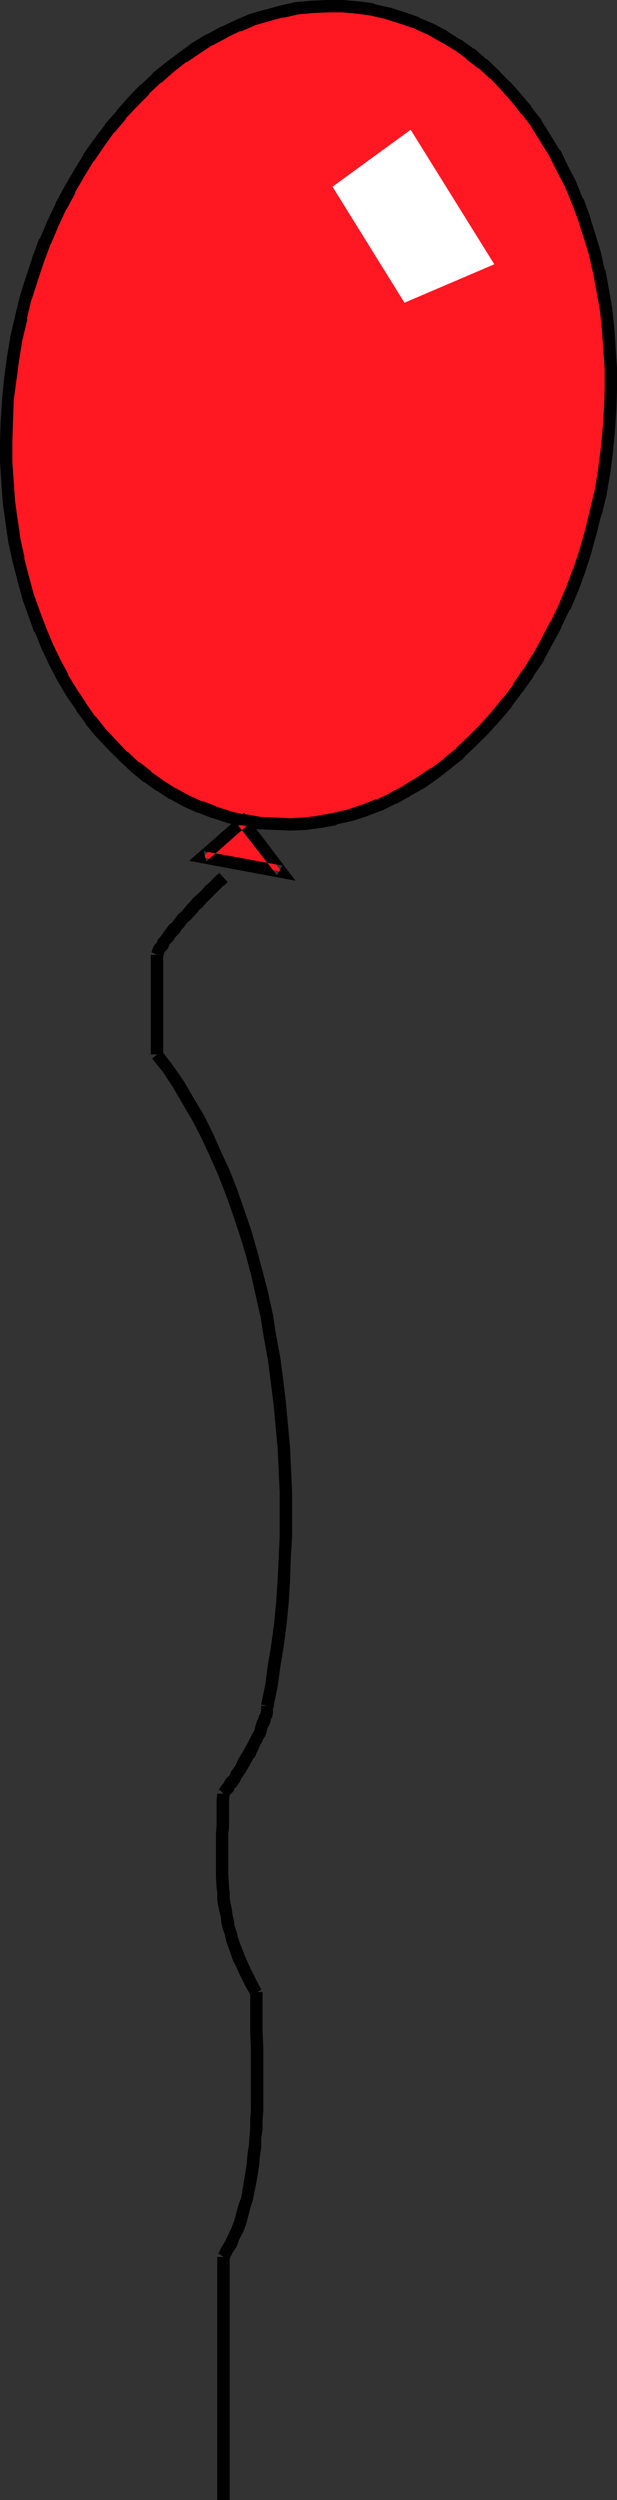 <?xml version="1.0" encoding="UTF-8" standalone="no"?>
<svg
   version="1.0"
   width="38.477mm"
   height="155.711mm"
   id="svg19"
   sodipodi:docname="Balloon 03.wmf"
   xmlns:inkscape="http://www.inkscape.org/namespaces/inkscape"
   xmlns:sodipodi="http://sodipodi.sourceforge.net/DTD/sodipodi-0.dtd"
   xmlns="http://www.w3.org/2000/svg"
   xmlns:svg="http://www.w3.org/2000/svg">
  <rect width="100%" height="100%" fill="#333333" stroke="none"/>
  <sodipodi:namedview
     id="namedview19"
     pagecolor="#ffffff"
     bordercolor="#000000"
     borderopacity="0.25"
     inkscape:showpageshadow="2"
     inkscape:pageopacity="0.0"
     inkscape:pagecheckerboard="0"
     inkscape:deskcolor="#d1d1d1"
     inkscape:document-units="mm" />
  <defs
     id="defs1">
    <pattern
       id="WMFhbasepattern"
       patternUnits="userSpaceOnUse"
       width="6"
       height="6"
       x="0"
       y="0" />
  </defs>
  <path
     style="fill:#ff1721;fill-opacity:1;fill-rule:evenodd;stroke:none"
     d="m 84.347,1.778 3.555,0.485 3.555,0.97 3.555,0.97 3.232,1.293 3.393,1.454 3.07,1.616 3.07,1.939 3.07,2.262 2.909,2.262 2.747,2.424 2.585,2.747 2.585,2.747 2.424,3.07 2.424,3.07 2.101,3.393 2.101,3.393 1.777,3.717 1.939,3.717 1.616,3.878 1.454,4.04 1.454,4.04 1.131,4.363 1.131,4.201 0.808,4.525 0.808,4.363 0.485,4.686 0.323,4.686 0.323,4.686 v 4.848 l -0.162,4.848 -0.323,4.848 -0.485,5.009 -0.646,4.848 -0.808,4.848 -1.131,4.686 -1.131,4.686 -1.454,4.525 -1.454,4.525 -1.616,4.201 -1.777,4.363 -1.939,4.04 -2.101,3.878 -2.101,3.878 -2.262,3.555 -2.424,3.555 -2.585,3.393 -2.585,3.232 -2.747,3.07 -2.909,2.909 -2.909,2.747 -2.909,2.424 -3.232,2.424 -3.07,2.101 -3.232,1.939 -3.232,1.778 -3.393,1.616 -3.393,1.293 -3.393,1.131 -3.555,0.808 -3.555,0.646 -3.555,0.485 -3.555,0.162 -3.555,-0.162 -3.716,-0.162 -3.555,-0.646 -3.555,-0.808 -3.393,-0.97 -3.393,-1.293 -3.232,-1.454 -3.232,-1.778 -3.07,-1.939 -2.909,-1.939 -2.909,-2.424 -2.747,-2.424 -2.747,-2.747 -2.585,-2.747 -2.424,-3.07 -2.262,-3.07 -2.262,-3.393 -1.939,-3.393 -1.939,-3.717 -1.777,-3.717 -1.616,-3.878 -1.616,-4.04 -1.293,-4.04 -1.293,-4.363 -0.97,-4.201 -0.97,-4.525 -0.646,-4.363 -0.646,-4.686 -0.323,-4.686 -0.323,-4.686 v -4.848 L 1.616,99.055 1.777,94.208 2.424,89.198 3.07,84.351 3.878,79.503 5.009,74.817 6.14,70.131 l 1.293,-4.525 1.616,-4.363 1.616,-4.363 1.777,-4.201 1.939,-4.201 2.101,-3.878 2.101,-3.717 2.262,-3.717 2.585,-3.555 2.424,-3.393 2.747,-3.232 2.747,-3.07 2.747,-2.909 2.909,-2.747 2.909,-2.424 3.232,-2.424 3.07,-2.101 3.232,-1.939 3.393,-1.778 3.232,-1.616 3.393,-1.293 3.393,-1.131 3.555,-0.808 3.555,-0.808 3.555,-0.323 3.555,-0.162 h 3.555 z"
     id="path1" />
  <path
     style="fill:#000000;fill-opacity:1;fill-rule:evenodd;stroke:none"
     d="m 84.185,3.232 v 0 l 3.555,0.485 h -0.162 l 3.555,0.808 H 90.972 L 94.527,5.656 97.92,6.787 h -0.162 l 3.232,1.454 v 0 l 3.07,1.778 -0.162,-0.162 3.232,1.939 -0.162,-0.162 3.07,2.262 h -0.162 l 2.909,2.262 v -0.162 l 2.747,2.585 v -0.162 l 2.585,2.747 v 0 l 2.424,2.747 v 0 l 2.424,3.07 v -0.162 l 2.424,3.232 -0.162,-0.162 2.101,3.393 2.101,3.393 v 0 l 1.777,3.555 v 0 l 1.939,3.717 1.616,3.878 v 0 l 1.454,3.878 v 0 l 1.293,4.04 v 0 l 1.293,4.201 0.97,4.363 v -0.162 l 0.808,4.363 v 0 l 0.808,4.525 v -0.162 l 0.485,4.686 0.323,4.686 v -0.162 l 0.323,4.848 v -0.162 4.848 0 l -0.162,4.686 -0.323,4.848 v 0 l -0.485,5.009 v -0.162 l -0.646,5.009 -0.808,4.848 v -0.162 l -1.131,4.686 v 0 l -1.131,4.686 -1.293,4.525 v 0 l -1.454,4.363 v -0.162 l -1.616,4.363 -1.777,4.201 v 0 l -1.939,4.04 v -0.162 l -2.101,4.04 -2.101,3.878 v -0.162 l -2.262,3.717 v -0.162 l -2.424,3.555 h 0.162 l -2.585,3.393 v -0.162 l -2.585,3.232 v 0 l -2.747,3.07 v 0 l -2.747,2.747 v 0 l -2.909,2.747 h 0.162 l -3.07,2.424 h 0.162 l -3.232,2.424 v -0.162 l -3.07,2.101 v 0 l -3.232,1.939 h 0.162 l -3.393,1.778 h 0.162 l -3.393,1.616 v -0.162 l -3.232,1.293 v 0 l -3.393,1.131 h 0.162 l -3.555,0.808 v 0 l -3.555,0.646 h 0.162 l -3.555,0.485 h 0.162 l -3.555,0.162 v 0 l -3.555,-0.162 h 0.162 l -3.716,-0.162 h 0.162 l -3.716,-0.646 0.162,0.162 -3.555,-0.808 h 0.162 l -3.555,-1.131 h 0.162 l -3.232,-1.293 v 0.162 l -3.232,-1.454 v 0 l -3.232,-1.778 0.162,0.162 -3.07,-1.939 v 0 l -2.909,-2.101 h 0.162 l -2.909,-2.262 v 0.162 l -2.747,-2.585 v 0.162 l -2.585,-2.747 v 0 l -2.585,-2.747 v 0 l -2.424,-3.07 v 0.162 l -2.262,-3.232 0.162,0.162 -2.262,-3.393 -2.101,-3.393 h 0.162 l -1.939,-3.555 v 0 l -1.777,-3.717 -1.616,-3.878 v 0 L 9.372,143.816 v 0 l -1.454,-4.04 v 0 l -1.131,-4.201 -1.131,-4.363 0.162,0.162 -0.97,-4.363 v 0 l -0.646,-4.525 v 0.162 l -0.646,-4.686 -0.323,-4.686 v 0.162 l -0.323,-4.848 v 0.162 -4.848 L 3.07,99.055 v 0.162 l 0.162,-4.848 v 0 l 0.646,-5.009 v 0.162 l 0.646,-4.848 0.808,-5.009 v 0.162 L 6.463,75.14 H 6.302 l 1.131,-4.686 v 0.162 l 1.454,-4.525 1.454,-4.363 v 0 l 1.616,-4.363 v 0.162 l 1.777,-4.201 1.939,-4.201 v 0.162 l 2.101,-3.878 h -0.162 l 2.262,-3.878 2.262,-3.717 v 0.162 l 2.424,-3.555 v 0 l 2.424,-3.393 v 0.162 l 2.747,-3.232 h -0.162 l 2.747,-2.909 2.909,-2.909 h -0.162 l 2.909,-2.747 v 0.162 l 2.909,-2.585 v 0 l 3.07,-2.424 v 0.162 l 3.07,-2.101 v 0 l 3.232,-2.101 -0.162,0.162 3.393,-1.778 H 53.323 L 56.716,7.272 v 0.162 l 3.393,-1.454 H 59.948 L 63.341,5.009 v 0 L 66.896,4.04 66.734,4.201 70.289,3.393 h -0.162 l 3.555,-0.323 v 0 l 3.555,-0.162 h -0.162 3.555 v 0 L 84.185,3.232 84.509,0.323 80.792,0 H 80.63 77.076 V 0 L 73.521,0.162 H 73.359 L 69.804,0.485 H 69.643 L 66.088,1.293 v 0 l -3.555,0.97 v 0 l -3.555,0.97 v 0 l -3.393,1.454 v 0 l -3.393,1.616 h -0.162 l -3.232,1.778 h -0.162 l -3.232,1.939 v 0 l -3.07,2.262 v 0 l -3.232,2.424 v 0 l -3.07,2.424 v 0.162 l -2.909,2.747 h -0.162 l -2.747,2.909 -2.747,3.07 v 0.162 l -2.747,3.07 v 0.162 l -2.585,3.393 v 0 l -2.424,3.393 v 0.162 l -2.262,3.717 -2.262,3.878 v 0 l -2.101,3.878 v 0.162 l -1.939,4.04 -1.777,4.201 H 9.21 l -1.616,4.363 V 60.758 L 6.14,65.121 4.686,69.646 v 0.162 l -1.131,4.525 v 0.162 l -1.131,4.686 v 0.162 l -0.808,4.848 -0.646,4.848 v 0 l -0.485,5.009 v 0.162 l -0.323,4.848 v 0 L 0,103.903 v 4.848 0 l 0.323,4.686 v 0.162 l 0.323,4.686 0.646,4.686 v 0 l 0.646,4.525 v 0 l 0.97,4.525 v 0 l 1.131,4.363 1.131,4.201 v 0.162 l 1.454,4.04 v 0 l 1.454,4.04 h 0.162 l 1.616,4.04 1.777,3.717 v 0 l 1.939,3.717 v 0 l 2.101,3.555 2.262,3.232 v 0.162 l 2.262,3.07 v 0.162 l 2.424,2.909 0.162,0.162 2.585,2.747 v 0 l 2.747,2.747 v 0 l 2.747,2.585 v 0 l 2.909,2.424 h 0.162 l 2.909,2.101 h 0.162 l 2.909,1.939 h 0.162 l 3.232,1.778 v 0 l 3.232,1.454 h 0.162 l 3.393,1.293 h 0.162 l 3.393,1.131 v 0 l 3.555,0.808 h 0.162 l 3.555,0.646 v 0 l 3.716,0.162 h 0.162 l 3.555,0.162 v 0 l 3.716,-0.162 v 0 l 3.555,-0.485 h 0.162 l 3.555,-0.646 v -0.162 l 3.555,-0.808 h 0.162 l 3.393,-1.131 v 0 l 3.393,-1.293 h 0.162 l 3.232,-1.616 h 0.162 l 3.232,-1.778 0.162,-0.162 3.232,-1.778 v 0 l 3.232,-2.262 v 0 l 3.07,-2.424 v 0 l 3.07,-2.424 v -0.162 l 2.909,-2.747 v 0 l 2.909,-2.909 v 0 l 2.747,-3.07 0.162,-0.162 2.585,-3.07 v -0.162 l 2.585,-3.393 v 0 l 2.424,-3.393 v -0.162 l 2.424,-3.555 v -0.162 l 2.101,-3.878 2.101,-3.878 v -0.162 l 1.939,-4.04 h 0.162 l 1.777,-4.201 1.616,-4.363 v 0 l 1.454,-4.525 v 0 l 1.293,-4.686 1.131,-4.525 0.162,-0.162 1.131,-4.686 v -0.162 l 0.808,-4.686 0.646,-5.009 v 0 l 0.485,-5.009 v -0.162 l 0.323,-4.848 0.162,-4.848 v 0 -4.848 0 l -0.323,-4.686 v -0.162 l -0.323,-4.686 -0.485,-4.686 v 0 l -0.808,-4.525 v 0 l -0.808,-4.525 h -0.162 l -0.97,-4.363 -1.293,-4.201 v 0 l -1.293,-4.201 v 0 l -1.454,-4.04 h -0.162 l -1.616,-4.04 -1.939,-3.717 v 0 l -1.777,-3.717 h -0.162 l -2.101,-3.393 -2.101,-3.393 v -0.162 l -2.424,-3.07 v -0.162 l -2.424,-2.909 -0.162,-0.162 -2.424,-2.747 h -0.162 l -2.585,-2.747 v 0 l -2.747,-2.585 h -0.162 l -2.747,-2.424 h -0.162 l -2.909,-2.101 h -0.162 l -3.07,-1.939 -0.162,-0.162 -3.07,-1.616 v 0 L 98.89,4.201 98.728,4.04 95.496,2.909 91.941,1.778 H 91.78 L 88.225,0.97 V 0.808 L 84.67,0.323 h -0.162 z"
     id="path2" />
  <path
     style="fill:#ffffff;fill-opacity:1;fill-rule:evenodd;stroke:none"
     d="M 78.368,43.953 95.335,71.262 116.502,62.213 96.789,30.541 Z"
     id="path3" />
  <path
     style="fill:#000000;fill-opacity:1;fill-rule:evenodd;stroke:none"
     d="m 51.707,205.544 0.162,-0.162 -0.808,0.646 -0.485,0.485 -0.485,0.485 -0.646,0.646 -0.485,0.485 -0.646,0.485 -0.485,0.646 -0.646,0.646 -0.485,0.485 -1.293,1.131 -0.485,0.646 -0.646,0.646 -1.454,1.778 -0.808,0.646 -0.485,0.646 -0.485,0.646 -0.485,0.646 -0.646,0.485 -0.485,0.646 -0.485,0.646 -0.808,1.131 -0.485,0.646 -0.485,0.485 -0.162,0.646 -0.485,0.485 -0.323,0.485 -0.323,0.808 -0.162,0.646 v -0.162 l 2.585,1.293 0.162,-0.162 0.162,-0.646 v -0.162 l 0.323,-0.485 0.485,-0.485 0.323,-0.646 0.162,-0.485 0.485,-0.485 0.485,-0.485 0.323,-0.646 0.485,-0.485 0.646,-0.646 0.323,-0.646 0.646,-0.646 0.485,-0.646 0.323,-0.485 0.646,-0.485 1.777,-1.939 0.485,-0.646 0.646,-0.485 0.97,-1.131 0.646,-0.646 0.646,-0.646 0.485,-0.485 0.485,-0.485 0.646,-0.646 0.485,-0.485 0.485,-0.485 0.485,-0.323 0.485,-0.485 0.162,-0.162 z"
     id="path4" />
  <path
     style="fill:#000000;fill-opacity:1;fill-rule:evenodd;stroke:none"
     d="m 35.549,224.773 v 23.431 h 2.909 v -23.431 z"
     id="path5" />
  <path
     style="fill:#000000;fill-opacity:1;fill-rule:evenodd;stroke:none"
     d="m 35.872,249.173 v 0 l 2.585,3.232 2.424,3.717 2.262,3.878 2.262,3.878 2.101,4.04 1.939,4.201 1.939,4.363 1.777,4.525 1.616,4.525 1.616,4.848 1.454,4.686 1.293,4.848 1.131,5.009 1.131,5.009 0.808,5.009 0.97,5.333 1.293,10.18 0.97,10.342 0.485,10.503 v 10.503 l -0.485,10.18 -0.323,5.009 -0.485,5.009 -0.646,4.848 -0.808,4.848 -0.646,4.848 -0.97,4.686 v 0 l 2.909,0.646 v -0.162 l 0.97,-4.848 0.646,-4.686 0.808,-4.848 0.646,-5.009 0.485,-5.009 0.323,-5.171 0.162,-5.171 0.323,-5.171 v -10.503 l -0.485,-10.503 -0.97,-10.665 -0.646,-5.333 -0.646,-5.009 -0.97,-5.171 -0.808,-5.171 -1.131,-5.171 -1.293,-5.009 -1.293,-4.848 -1.454,-5.009 -1.616,-4.686 -1.616,-4.686 -1.777,-4.525 -2.101,-4.525 -1.939,-4.363 -2.101,-4.201 -2.424,-4.04 -2.262,-3.878 -2.585,-3.717 -2.585,-3.393 v 0 z"
     id="path6" />
  <path
     style="fill:#000000;fill-opacity:1;fill-rule:evenodd;stroke:none"
     d="m 61.564,401.554 0.162,-0.485 -0.162,0.646 v 0.646 l -0.162,0.97 -0.323,0.485 -0.162,0.646 -0.323,0.646 -0.323,0.97 -0.162,0.646 -0.162,0.646 -0.485,0.808 -0.323,0.646 -0.485,0.97 -0.323,0.646 -0.485,0.808 -0.323,0.646 -0.485,0.808 -0.485,0.808 -0.485,0.808 -0.323,0.808 -0.323,0.646 -0.97,1.293 -0.323,0.808 -0.808,0.808 -0.485,0.808 -0.162,0.323 -0.323,0.323 -0.323,0.485 -0.323,0.485 -0.323,0.485 0.323,-0.323 1.939,1.939 0.323,-0.323 0.162,-0.323 0.162,-0.162 0.323,-0.323 0.485,-0.485 0.162,-0.646 0.485,-0.323 0.808,-1.293 0.323,-0.646 0.97,-1.454 0.485,-0.808 0.485,-0.808 0.323,-0.646 0.323,-0.646 0.646,-0.808 0.323,-0.808 0.485,-0.97 0.323,-0.808 0.485,-0.808 0.323,-0.808 0.485,-0.646 0.323,-0.97 0.162,-0.808 0.323,-0.646 0.323,-0.646 0.162,-0.808 0.323,-0.646 0.162,-0.808 v -0.808 -0.323 l 0.162,-0.162 v -0.485 z"
     id="path7" />
  <path
     style="fill:#000000;fill-opacity:1;fill-rule:evenodd;stroke:none"
     d="M 51.222,422.238 V 422.076 l -0.162,1.778 v 4.848 1.293 l -0.162,1.616 v 2.909 1.454 5.494 l 0.162,2.909 0.162,1.293 v 1.293 l 0.162,1.454 0.323,1.454 0.323,1.293 0.162,1.454 0.323,1.454 0.485,1.293 0.323,1.616 0.485,1.293 1.131,3.232 0.808,1.616 0.646,1.454 0.808,1.616 0.808,1.616 1.131,1.939 v 0 l 2.585,-1.454 h -0.162 l -0.97,-1.778 -0.808,-1.616 -0.808,-1.616 -0.646,-1.454 -0.646,-1.454 -1.131,-2.909 -0.485,-1.454 -0.323,-1.293 -0.485,-1.454 -0.162,-1.293 -0.323,-1.293 -0.162,-1.454 -0.323,-1.293 -0.162,-1.293 v -1.131 l -0.162,-1.454 -0.162,-2.585 v -5.333 -1.454 -3.07 l 0.162,-1.454 v -1.454 -4.848 l 0.162,-1.454 v -0.162 z"
     id="path8" />
  <path
     style="fill:#000000;fill-opacity:1;fill-rule:evenodd;stroke:none"
     d="m 58.978,468.937 v 9.211 l 0.162,4.04 v 1.939 2.101 1.939 4.363 2.101 2.101 l -0.162,2.101 v 2.262 l -0.162,1.939 -0.162,2.101 -0.323,2.101 -0.162,2.101 -0.646,4.04 -0.646,3.878 -0.646,1.778 -0.97,3.555 -0.646,1.778 -1.454,3.07 -0.97,1.616 -0.808,1.616 0.162,-0.162 2.424,1.616 v -0.162 l 0.808,-1.616 0.97,-1.454 0.646,-1.778 0.97,-1.778 0.646,-1.778 0.97,-3.717 0.646,-2.101 0.808,-4.04 0.323,-1.939 0.323,-2.101 0.162,-2.101 0.323,-2.101 v -2.101 l 0.323,-2.101 v -2.262 l 0.162,-2.101 v -2.262 -2.101 -4.363 -1.939 -2.101 -2.101 l -0.162,-3.878 v -9.211 z"
     id="path9" />
  <path
     style="fill:#000000;fill-opacity:1;fill-rule:evenodd;stroke:none"
     d="m 51.222,531.312 v 57.203 h 2.909 V 531.312 Z"
     id="path10" />
  <path
     style="fill:#000000;fill-opacity:1;fill-rule:evenodd;stroke:none"
     d="m 51.707,205.544 0.162,-0.162 -0.808,0.646 -0.485,0.485 -0.485,0.485 -0.646,0.646 -0.485,0.485 -0.646,0.485 -0.485,0.646 -0.646,0.646 -0.485,0.485 -1.293,1.131 -0.485,0.646 -0.646,0.646 -1.454,1.778 -0.808,0.646 -0.485,0.646 -0.485,0.646 -0.485,0.646 -0.646,0.485 -0.485,0.646 -0.485,0.646 -0.808,1.131 -0.485,0.646 -0.485,0.485 -0.162,0.646 -0.485,0.485 -0.323,0.485 -0.323,0.808 -0.162,0.646 v -0.162 l 2.585,1.293 0.162,-0.162 0.162,-0.646 v -0.162 l 0.323,-0.485 0.485,-0.485 0.323,-0.646 0.162,-0.485 0.485,-0.485 0.485,-0.485 0.323,-0.646 0.485,-0.485 0.646,-0.646 0.323,-0.646 0.646,-0.646 0.485,-0.646 0.323,-0.485 0.646,-0.485 1.777,-1.939 0.485,-0.646 0.646,-0.485 0.97,-1.131 0.646,-0.646 0.646,-0.646 0.485,-0.485 0.485,-0.485 0.646,-0.646 0.485,-0.485 0.485,-0.485 0.485,-0.323 0.485,-0.485 0.162,-0.162 z"
     id="path11" />
  <path
     style="fill:#000000;fill-opacity:1;fill-rule:evenodd;stroke:none"
     d="m 35.549,224.773 v 23.431 h 2.909 v -23.431 z"
     id="path12" />
  <path
     style="fill:#000000;fill-opacity:1;fill-rule:evenodd;stroke:none"
     d="m 35.872,249.173 v 0 l 2.585,3.232 2.424,3.717 2.262,3.878 2.262,3.878 2.101,4.04 1.939,4.201 1.939,4.363 1.777,4.525 1.616,4.525 1.616,4.848 1.454,4.686 1.293,4.848 1.131,5.009 1.131,5.009 0.808,5.009 0.97,5.333 1.293,10.18 0.97,10.342 0.485,10.503 v 10.503 l -0.485,10.18 -0.323,5.009 -0.485,5.009 -0.646,4.848 -0.808,4.848 -0.646,4.848 -0.97,4.686 v 0 l 2.909,0.646 v -0.162 l 0.97,-4.848 0.646,-4.686 0.808,-4.848 0.646,-5.009 0.485,-5.009 0.323,-5.171 0.162,-5.171 0.323,-5.171 v -10.503 l -0.485,-10.503 -0.97,-10.665 -0.646,-5.333 -0.646,-5.009 -0.97,-5.171 -0.808,-5.171 -1.131,-5.171 -1.293,-5.009 -1.293,-4.848 -1.454,-5.009 -1.616,-4.686 -1.616,-4.686 -1.777,-4.525 -2.101,-4.525 -1.939,-4.363 -2.101,-4.201 -2.424,-4.04 -2.262,-3.878 -2.585,-3.717 -2.585,-3.393 v 0 z"
     id="path13" />
  <path
     style="fill:#000000;fill-opacity:1;fill-rule:evenodd;stroke:none"
     d="m 61.564,401.554 0.162,-0.485 -0.162,0.646 v 0.646 l -0.162,0.97 -0.323,0.485 -0.162,0.646 -0.323,0.646 -0.323,0.97 -0.162,0.646 -0.162,0.646 -0.485,0.808 -0.323,0.646 -0.485,0.97 -0.323,0.646 -0.485,0.808 -0.323,0.646 -0.485,0.808 -0.485,0.808 -0.485,0.808 -0.323,0.808 -0.323,0.646 -0.97,1.293 -0.323,0.808 -0.808,0.808 -0.485,0.808 -0.162,0.323 -0.323,0.323 -0.323,0.485 -0.323,0.485 -0.323,0.485 0.323,-0.323 1.939,1.939 0.323,-0.323 0.162,-0.323 0.162,-0.162 0.323,-0.323 0.485,-0.485 0.162,-0.646 0.485,-0.323 0.808,-1.293 0.323,-0.646 0.97,-1.454 0.485,-0.808 0.485,-0.808 0.323,-0.646 0.323,-0.646 0.646,-0.808 0.323,-0.808 0.485,-0.97 0.323,-0.808 0.485,-0.808 0.323,-0.808 0.485,-0.646 0.323,-0.97 0.162,-0.808 0.323,-0.646 0.323,-0.646 0.162,-0.808 0.323,-0.646 0.162,-0.808 v -0.808 -0.323 l 0.162,-0.162 v -0.485 z"
     id="path14" />
  <path
     style="fill:#000000;fill-opacity:1;fill-rule:evenodd;stroke:none"
     d="M 51.222,422.238 V 422.076 l -0.162,1.778 v 4.848 1.293 l -0.162,1.616 v 2.909 1.454 5.494 l 0.162,2.909 0.162,1.293 v 1.293 l 0.162,1.454 0.323,1.454 0.323,1.293 0.162,1.454 0.323,1.454 0.485,1.293 0.323,1.616 0.485,1.293 1.131,3.232 0.808,1.616 0.646,1.454 0.808,1.616 0.808,1.616 1.131,1.939 v 0 l 2.585,-1.454 h -0.162 l -0.97,-1.778 -0.808,-1.616 -0.808,-1.616 -0.646,-1.454 -0.646,-1.454 -1.131,-2.909 -0.485,-1.454 -0.323,-1.293 -0.485,-1.454 -0.162,-1.293 -0.323,-1.293 -0.162,-1.454 -0.323,-1.293 -0.162,-1.293 v -1.131 l -0.162,-1.454 -0.162,-2.585 v -5.333 -1.454 -3.07 l 0.162,-1.454 v -1.454 -4.848 l 0.162,-1.454 v -0.162 z"
     id="path15" />
  <path
     style="fill:#000000;fill-opacity:1;fill-rule:evenodd;stroke:none"
     d="m 58.978,468.937 v 9.211 l 0.162,4.04 v 1.939 2.101 1.939 4.363 2.101 2.101 l -0.162,2.101 v 2.262 l -0.162,1.939 -0.162,2.101 -0.323,2.101 -0.162,2.101 -0.646,4.04 -0.646,3.878 -0.646,1.778 -0.97,3.555 -0.646,1.778 -1.454,3.07 -0.97,1.616 -0.808,1.616 0.162,-0.162 2.424,1.616 v -0.162 l 0.808,-1.616 0.97,-1.454 0.646,-1.778 0.97,-1.778 0.646,-1.778 0.97,-3.717 0.646,-2.101 0.808,-4.04 0.323,-1.939 0.323,-2.101 0.162,-2.101 0.323,-2.101 v -2.101 l 0.323,-2.101 v -2.262 l 0.162,-2.101 v -2.262 -2.101 -4.363 -1.939 -2.101 -2.101 l -0.162,-3.878 v -9.211 z"
     id="path16" />
  <path
     style="fill:#000000;fill-opacity:1;fill-rule:evenodd;stroke:none"
     d="m 51.222,531.312 v 57.203 h 2.909 V 531.312 Z"
     id="path17" />
  <path
     style="fill:#ff1721;fill-opacity:1;fill-rule:evenodd;stroke:none"
     d="m 57.362,193.425 -9.695,8.403 18.744,3.393 z"
     id="path18" />
  <path
     style="fill:#000000;fill-opacity:1;fill-rule:evenodd;stroke:none"
     d="m 57.524,191.324 -12.927,11.311 25.046,4.686 -12.119,-15.998 -1.454,2.909 9.21,11.796 1.293,-2.262 -18.582,-3.393 0.646,2.424 9.533,-8.403 -2.101,-0.162 z"
     id="path19" />
</svg>
